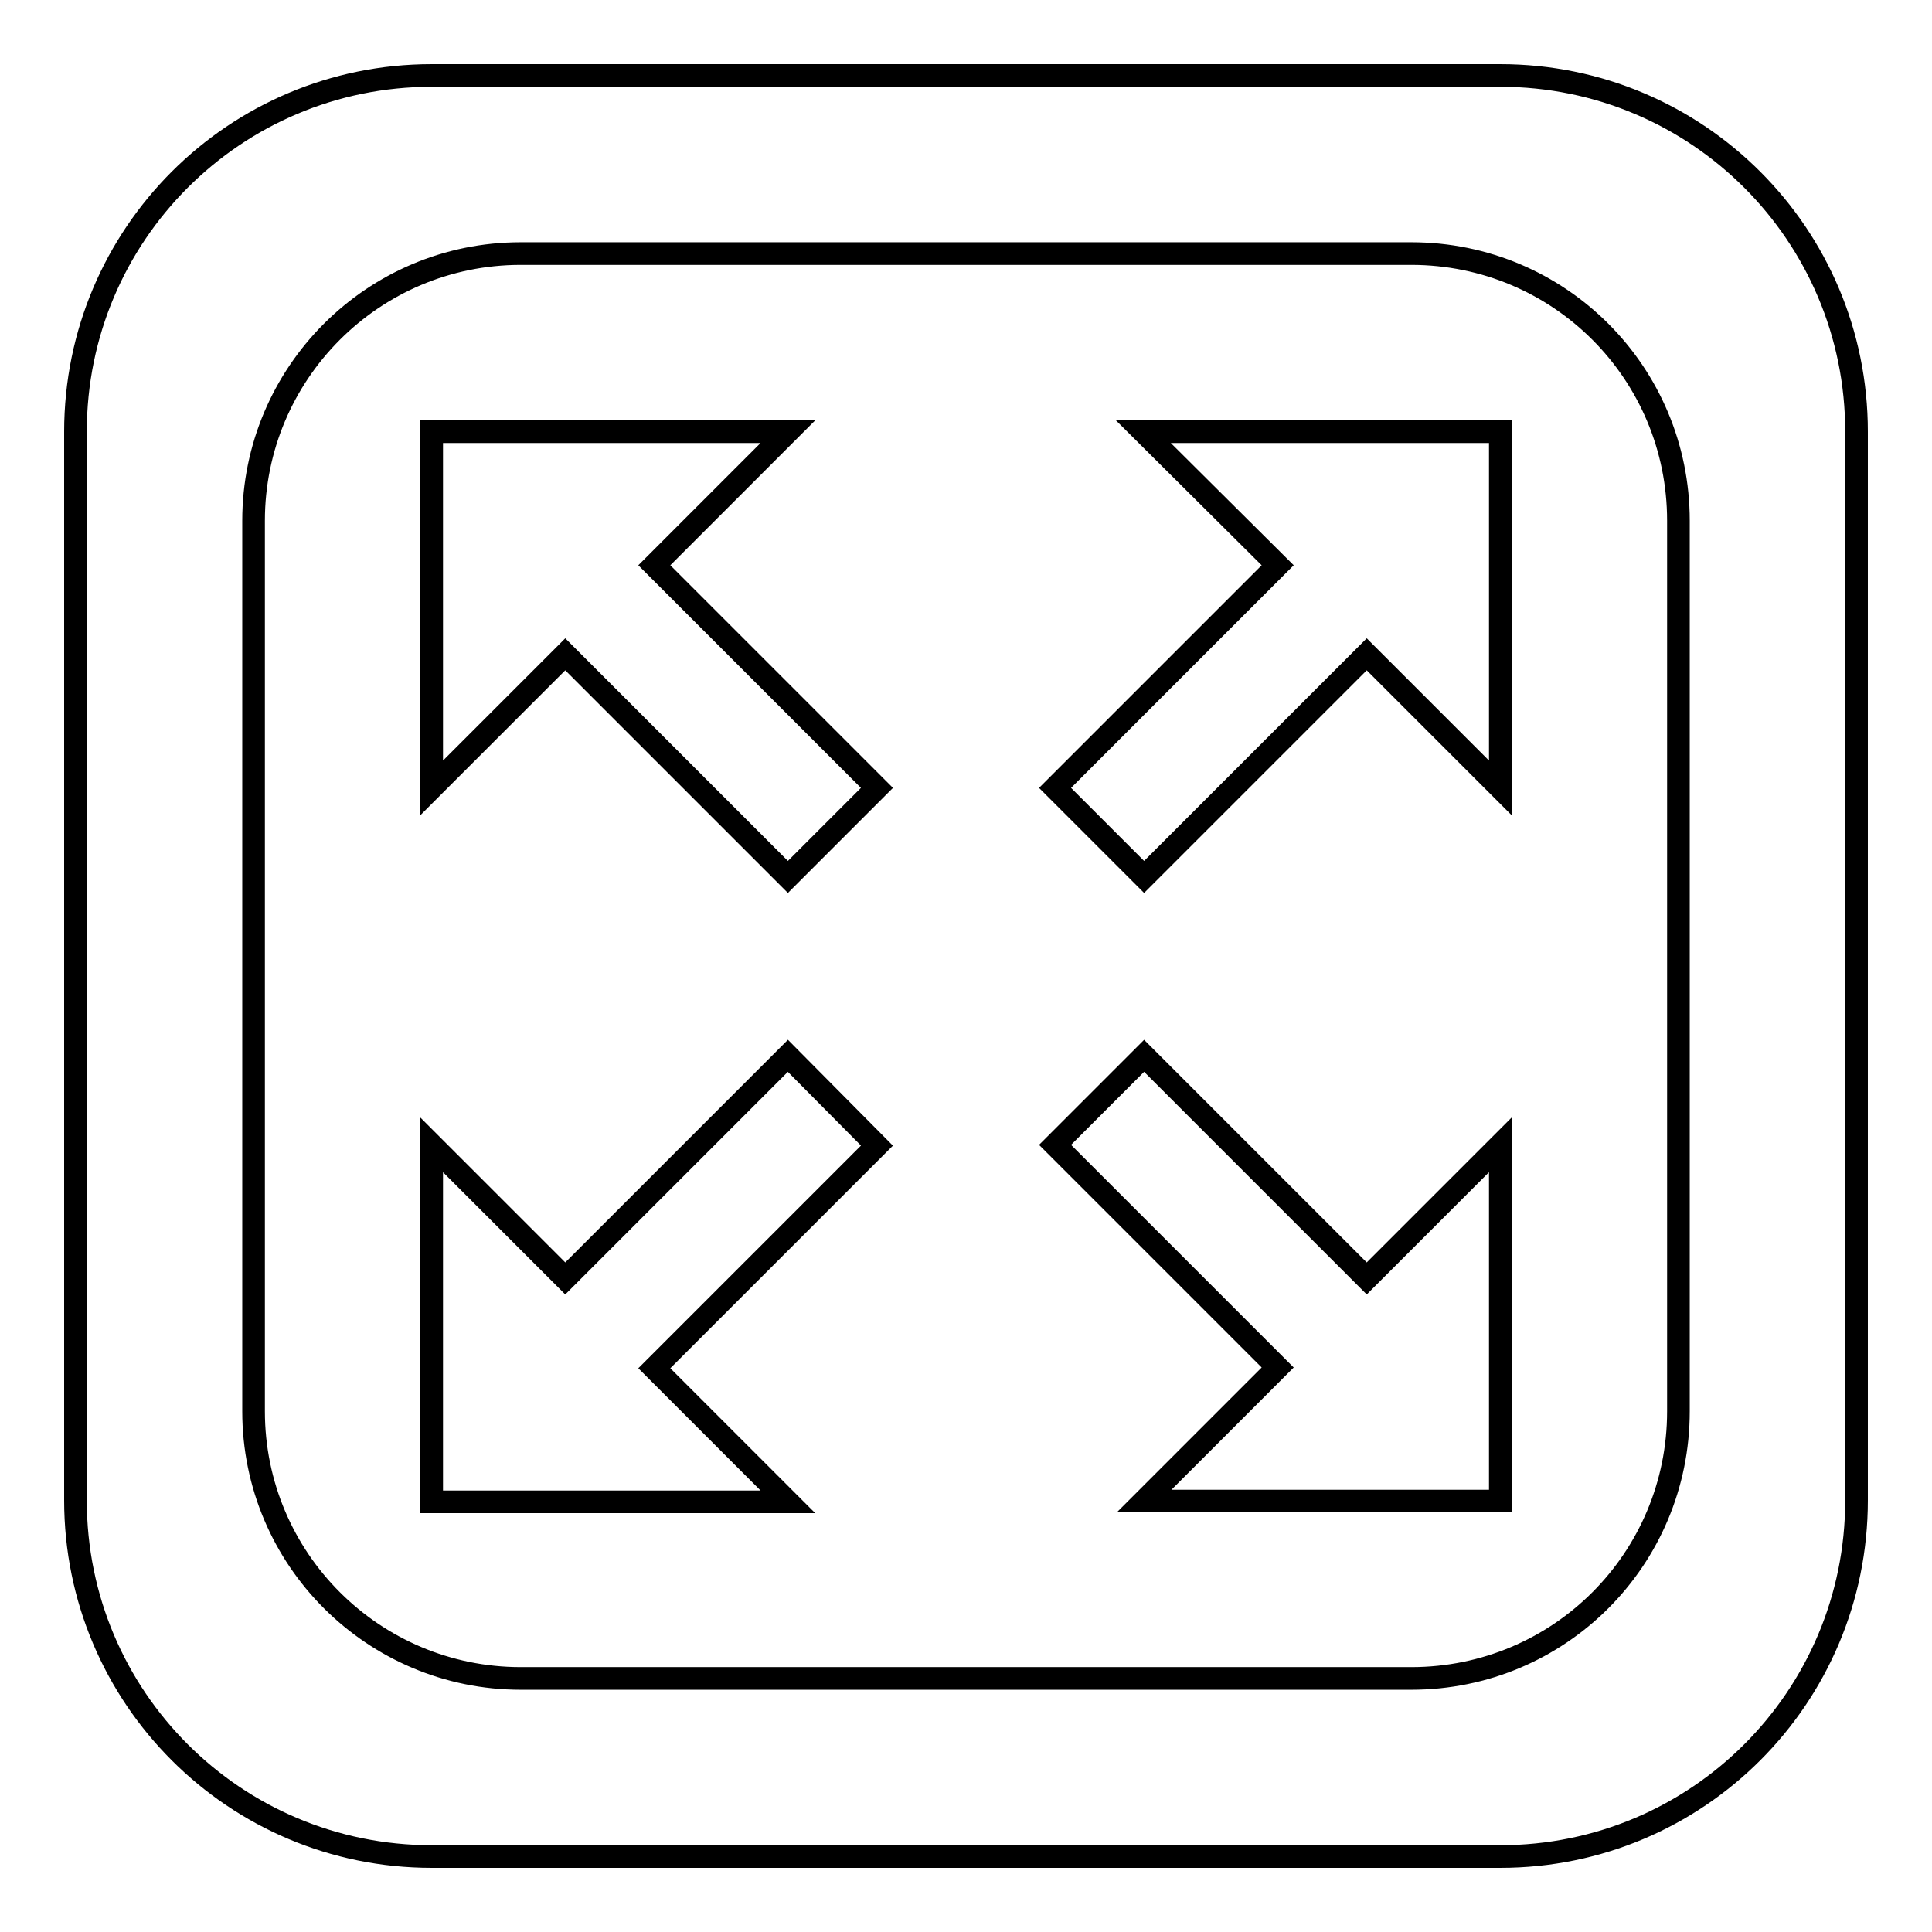 <?xml version="1.0" encoding="utf-8"?>
<!-- Svg Vector Icons : http://www.onlinewebfonts.com/icon -->
<!DOCTYPE svg PUBLIC "-//W3C//DTD SVG 1.1//EN" "http://www.w3.org/Graphics/SVG/1.1/DTD/svg11.dtd">
<svg version="1.1" xmlns="http://www.w3.org/2000/svg" xmlns:xlink="http://www.w3.org/1999/xlink" x="0px" y="0px" viewBox="0 0 256 256" enable-background="new 0 0 256 256" xml:space="preserve">
<g><g><path stroke-width="3" fill-opacity="0" stroke="#000000"  d="M86.7,74.9l29.5,29.5l-11.8,11.8L74.9,86.7l-17.7,17.7l0-47.2l47.2,0L86.7,74.9z M104.4,139.9l-29.5,29.5l-17.7-17.7l0,47.3l47.2,0l-17.7-17.7l29.5-29.5L104.4,139.9z M151.6,139.9l-11.8,11.8l29.5,29.5l-17.7,17.7h47.2v-47.2l-17.7,17.7L151.6,139.9z M246,57.2v141.6c0,26.1-21.1,47.2-47.2,47.2H57.2C31.1,246,10,224.9,10,198.8V57.2C10,31.1,31.1,10,57.2,10h141.6C224.9,10,246,31.1,246,57.2z M222.4,69c0-19.6-15.8-35.4-35.4-35.4H69c-19.6,0-35.4,15.9-35.4,35.4v118c0,19.6,15.9,35.4,35.4,35.4h118c19.6,0,35.4-15.8,35.4-35.4L222.4,69L222.4,69z M169.3,74.9l-29.5,29.5l11.8,11.8l29.5-29.5l17.7,17.7l0-47.2l-47.3,0L169.3,74.9z"/></g></g>
</svg>